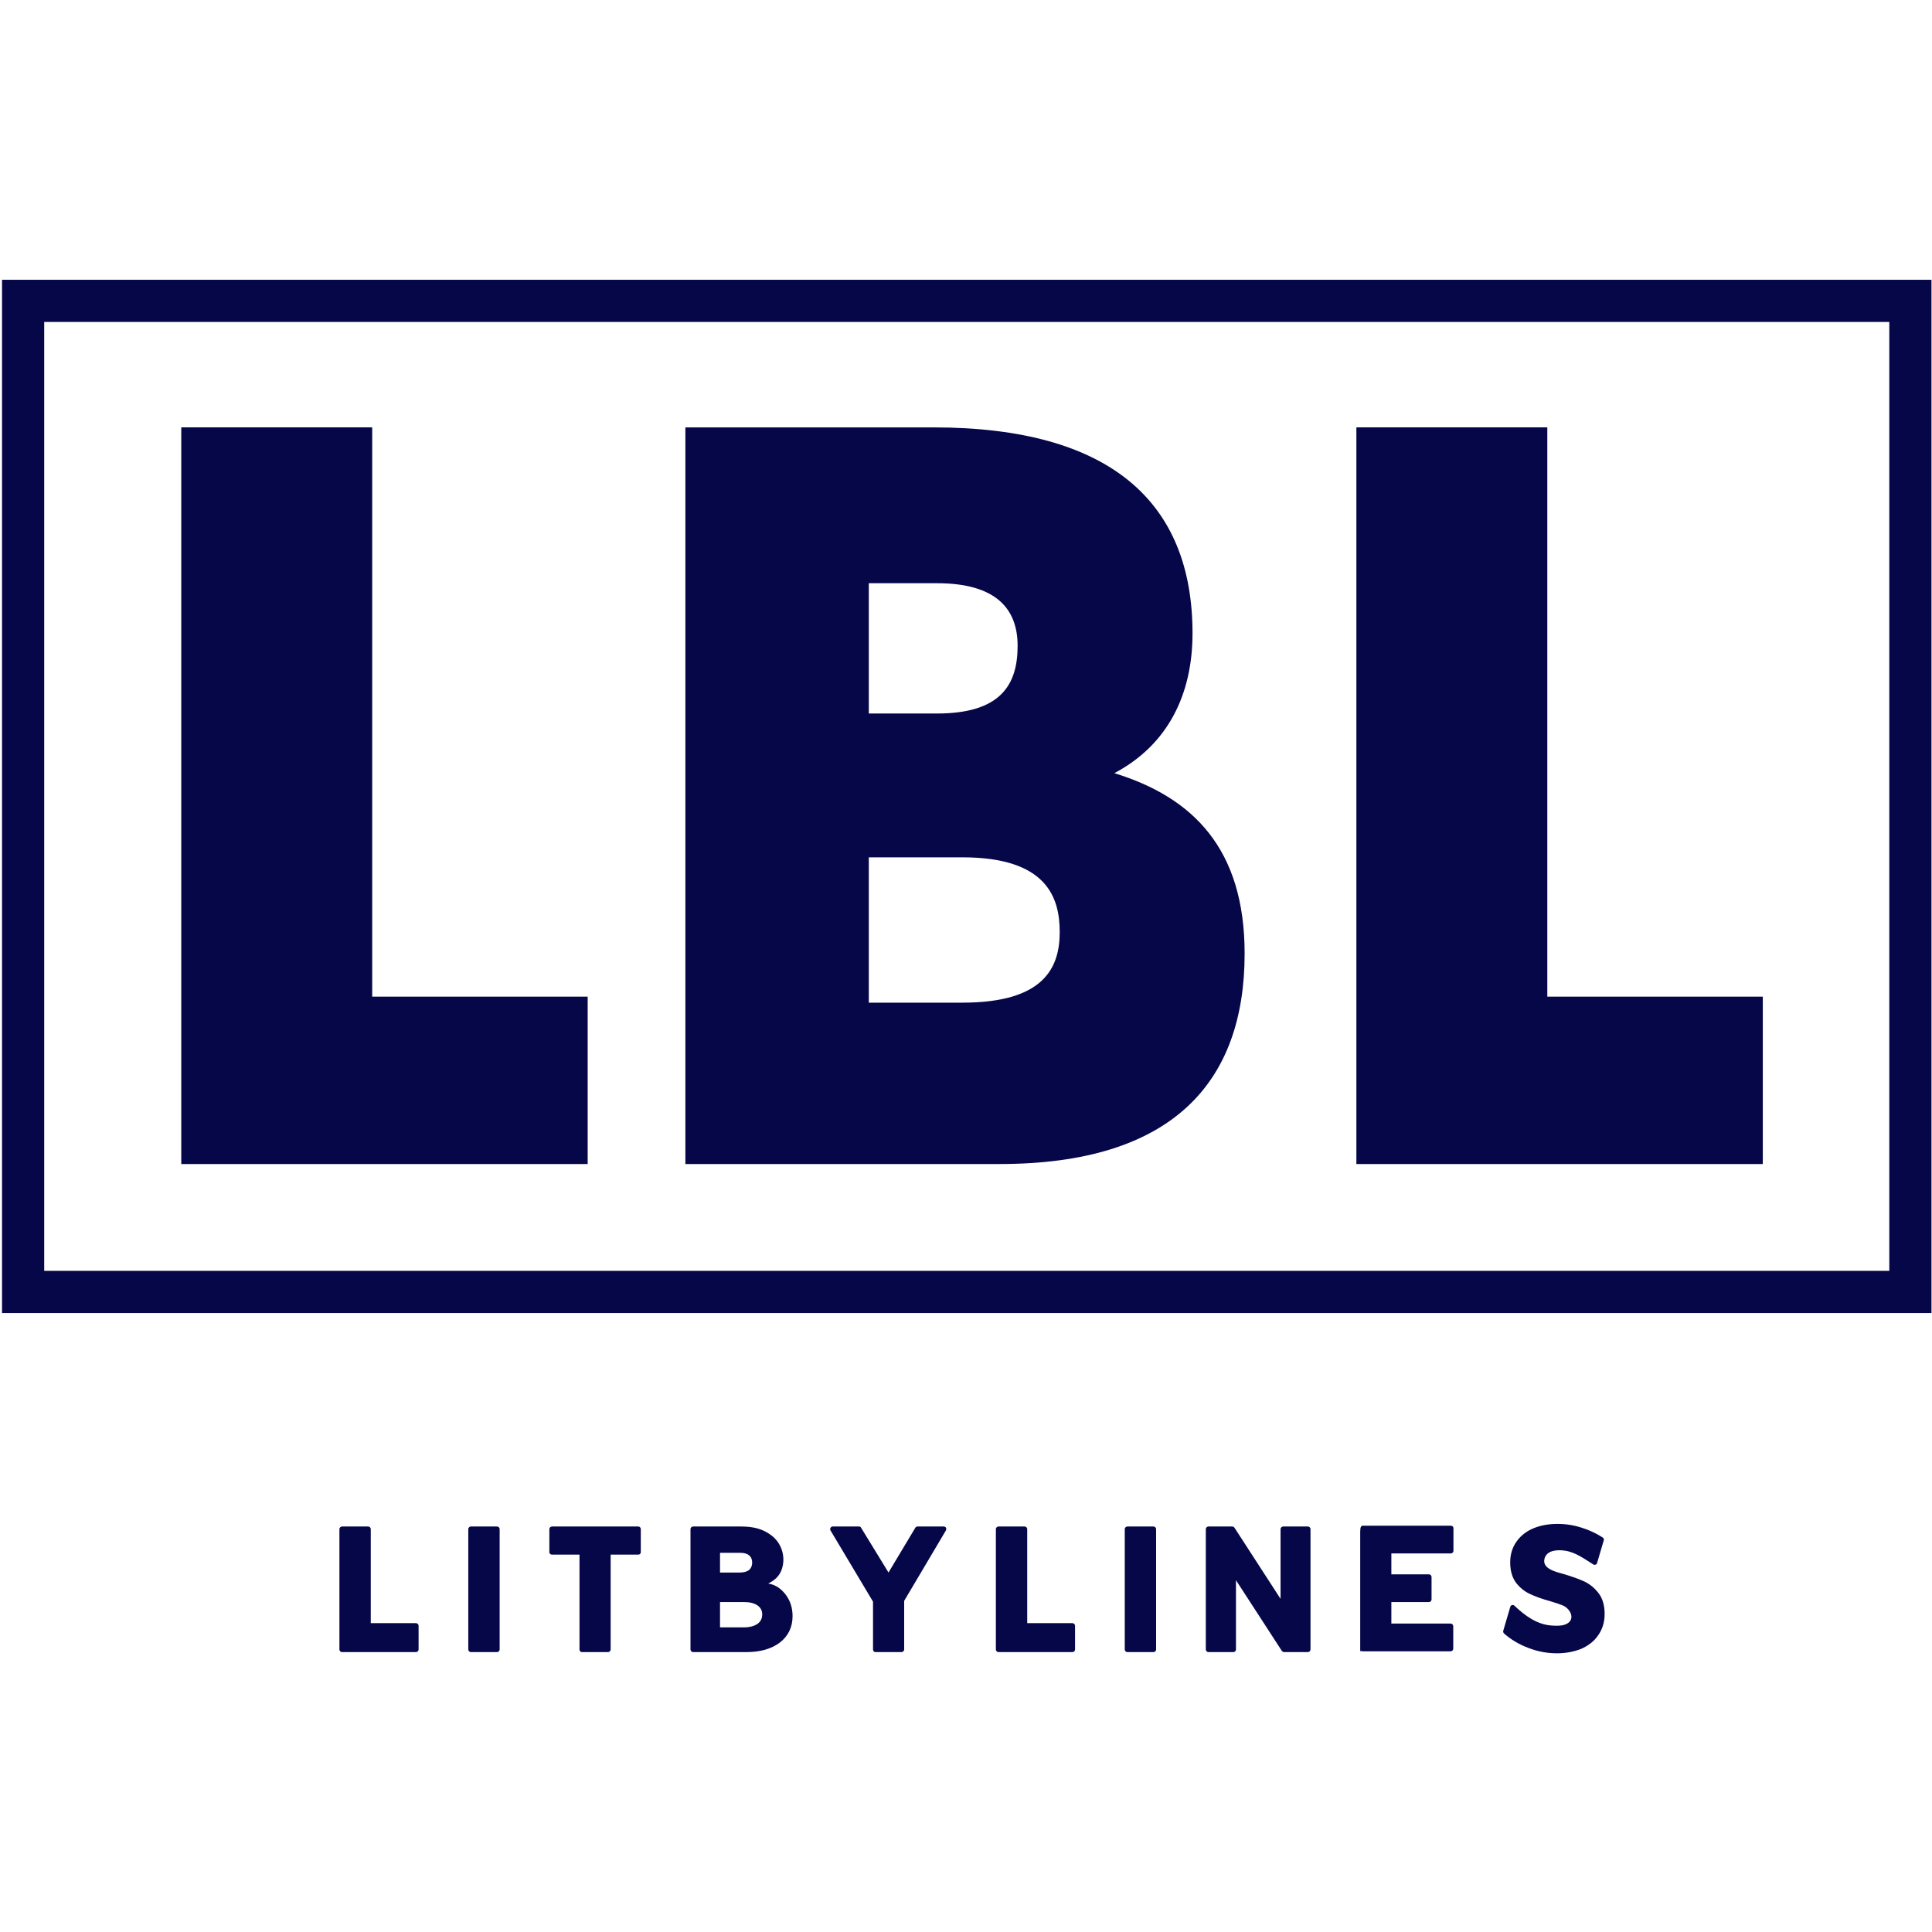 <?xml version="1.0" encoding="UTF-8"?>
<svg xmlns="http://www.w3.org/2000/svg" xmlns:xlink="http://www.w3.org/1999/xlink" version="1.1" width="1300pt" height="1300pt" viewBox="0,0,256,181.844" style="&#10;    /* fill: #000; */&#10;    /* stroke: #000; */&#10;"><g transform="" style="&#10;    /* fill: #000; */&#10;    /* stroke: #000; */&#10;"><g fill="#050748" fill-rule="nonzero" stroke="none" stroke-width="1" stroke-linecap="butt" stroke-linejoin="miter" stroke-miterlimit="10" stroke-dasharray="" stroke-dashoffset="0" font-family="none" font-weight="none" font-size="none" text-anchor="none" style="mix-blend-mode: normal"><g transform="translate(0,-0.007) scale(0.14,0.14)"><g id="surface1"><path d="M1.918,0h1826.164v977.945h-1826.164zM41.836,39.918v898.109h1746.328v-898.109zM41.836,39.918"/><path d="M352.27,678.5h203.945v158.41h-384.652v-697.203h180.703v538.801zM1054.68,466.977c73.992,22.766 123.316,71.141 123.316,170.742c0,121.418 -67.824,199.199 -231.926,199.199h-297.379v-697.203h234.773c167.422,0 245.215,70.672 245.215,194.934c0,58.336 -23.715,105.766 -73.988,132.324zM886.785,287.203h-64.504v123.316h64.504c60.234,0 76.359,-27.035 76.359,-64.031c0,-35.094 -20.395,-59.285 -76.359,-59.285zM910.973,684.188c77.781,0 92.012,-33.672 92.012,-66.875c0,-32.727 -12.332,-70.668 -92.012,-70.668h-88.691v137.543zM1464.473,678.5h203.945v158.41h-384.652v-697.203h180.703v538.801zM1464.473,678.5"/><path d="M323.719,1298.859c-1.328,0 -2.469,-1.141 -2.469,-2.473v-113.918c0,-1.332 1.141,-2.473 2.469,-2.473h24.727c1.328,0 2.473,1.141 2.473,2.473v89.004h42.789c1.332,0 2.473,1.141 2.473,2.473v22.441c0,1.332 -1.141,2.473 -2.473,2.473zM445.703,1298.859c-1.332,0 -2.473,-1.141 -2.473,-2.473v-113.918c0,-1.332 1.141,-2.473 2.473,-2.473h24.723c1.332,0 2.473,1.141 2.473,2.473v113.918c0,1.332 -1.141,2.473 -2.473,2.473zM550.758,1298.859c-1.332,0 -2.285,-1.141 -2.285,-2.473v-89.766h-26.055c-1.328,0 -2.469,-0.949 -2.469,-2.281v-21.871c0,-1.332 1.141,-2.473 2.469,-2.473h81.59c1.52,0 2.473,1.141 2.473,2.473v21.871c0,1.332 -0.953,2.281 -2.473,2.281h-26.055v89.766c0,1.332 -1.141,2.473 -2.473,2.473zM656,1298.859c-1.328,0 -2.469,-1.141 -2.469,-2.473v-113.918c0,-1.332 1.141,-2.473 2.469,-2.473h45.453c12.555,0 20.922,2.664 28.34,8.18c10.27,7.414 14.453,21.488 9.699,33.469c-2.473,6.086 -6.656,9.32 -12.363,12.363c8.176,1.141 13.312,6.465 16.355,10.27c4.375,5.707 6.656,12.551 6.656,20.539c0,10.461 -4.184,19.02 -12.172,25.105c-7.797,5.895 -18.445,8.938 -31.57,8.938zM681.484,1223.547h18.641c3.801,0 6.844,-0.758 8.938,-2.473c1.902,-1.711 2.852,-3.992 2.852,-7.035c0,-2.852 -0.949,-5.137 -2.852,-6.656c-1.902,-1.711 -4.754,-2.473 -8.18,-2.473h-19.398zM681.484,1275.469h22.254c5.703,0 10.078,-1.145 13.312,-3.426c2.852,-2.09 4.371,-4.945 4.371,-8.938c0,-3.613 -1.52,-6.277 -4.371,-8.367c-3.043,-2.094 -7.227,-3.234 -12.555,-3.234h-23.012zM828.57,1298.859c-1.332,0 -2.281,-1.141 -2.281,-2.473v-45.262l-40.32,-67.516c-0.379,-0.762 -0.379,-1.711 0.191,-2.473c0.379,-0.758 1.141,-1.141 2.094,-1.141h24.723c0.949,0 1.711,0.383 2.09,1.332l25.867,42.219l25.293,-42.219c0.379,-0.762 1.141,-1.332 2.09,-1.332h24.914c0.762,0 1.711,0.383 2.094,1.141c0.379,0.762 0.379,1.711 0,2.473l-39.559,66.754v46.023c0,1.332 -1.141,2.473 -2.473,2.473zM945.035,1298.859c-1.332,0 -2.473,-1.141 -2.473,-2.473v-113.918c0,-1.332 1.141,-2.473 2.473,-2.473h24.723c1.332,0 2.473,1.141 2.473,2.473v89.004h42.793c1.328,0 2.473,1.141 2.473,2.473v22.441c0,1.332 -1.145,2.473 -2.473,2.473zM1067.016,1298.859c-1.328,0 -2.473,-1.141 -2.473,-2.473v-113.918c0,-1.332 1.145,-2.473 2.473,-2.473h24.727c1.328,0 2.469,1.141 2.469,2.473v113.918c0,1.332 -1.141,2.473 -2.469,2.473zM1143.734,1298.859c-1.332,0 -2.473,-1.141 -2.473,-2.473v-113.918c0,-1.332 1.141,-2.473 2.473,-2.473h22.441c0.762,0 1.523,0.383 2.094,0.953l43.738,67.512v-65.992c0,-1.332 1.145,-2.473 2.473,-2.473h23.395c1.332,0 2.473,1.141 2.473,2.473v113.918c0,1.332 -1.141,2.473 -2.473,2.473h-22.441c-0.762,0 -1.523,-0.379 -2.094,-0.953l-43.551,-67.133v65.613c0,1.332 -1.141,2.473 -2.473,2.473zM1287.398,1298.859v-113.918c0,-4.754 0.949,-5.707 2.469,-5.707h83.301c1.332,0 2.473,0.953 2.473,2.285v21.488c0,1.332 -1.141,2.473 -2.473,2.473h-56.293v19.777h35.562c1.332,0 2.473,1.145 2.473,2.473v21.301c0,1.332 -1.141,2.473 -2.473,2.473h-35.562v20.348h56.102c1.332,0 2.473,1.145 2.473,2.473v21.301c0,1.332 -1.141,2.473 -2.473,2.473h-83.109c-1.52,0 -2.469,-1.141 -2.469,0.762zM1473.469,1300c-9.129,0 -18.258,-1.711 -27.008,-5.137c-8.746,-3.23 -16.543,-7.984 -23.012,-13.691c-0.758,-0.762 -0.949,-1.902 -0.57,-2.852l6.656,-22.633c0.383,-0.762 0.953,-1.332 1.715,-1.332c0.758,-0.188 1.52,0 2.09,0.57c10.078,9.512 21.492,18.07 35.754,18.828c3.805,0.191 7.988,0.383 11.602,-0.758c11.219,-3.613 6.465,-15.027 -1.902,-18.449c-2.852,-1.141 -6.848,-2.473 -11.98,-3.992c-7.609,-2.094 -13.883,-4.375 -18.637,-6.656c-5.137,-2.285 -9.512,-5.898 -13.312,-10.652c-3.613,-4.945 -5.516,-11.41 -5.516,-19.207c0,-7.418 1.902,-13.883 5.703,-19.398c3.805,-5.516 9.129,-9.891 15.785,-12.742c6.656,-2.852 14.453,-4.375 23.203,-4.375c7.797,0 15.402,1.141 23.012,3.613c7.418,2.285 14.074,5.516 19.969,9.32c0.949,0.762 1.332,1.902 0.762,3.043l-6.277,21.301c-0.191,0.758 -0.762,1.141 -1.52,1.332c-0.574,0.188 -1.332,0.188 -1.902,-0.191c-8.559,-5.324 -17.117,-11.793 -27.195,-13.121c-6.656,-0.953 -16.738,-0.574 -19.02,7.414c-2.852,10.27 12.172,12.934 19.02,15.023c7.605,2.285 13.883,4.566 18.824,6.848c5.137,2.473 9.699,6.277 13.312,11.031c3.805,4.945 5.707,11.602 5.707,19.59c0,7.797 -2.09,14.453 -6.086,20.156c-3.805,5.707 -9.316,9.891 -16.164,12.934c-6.848,2.664 -14.453,4.184 -23.012,4.184zM1473.469,1300"/></g></g></g></g></svg>